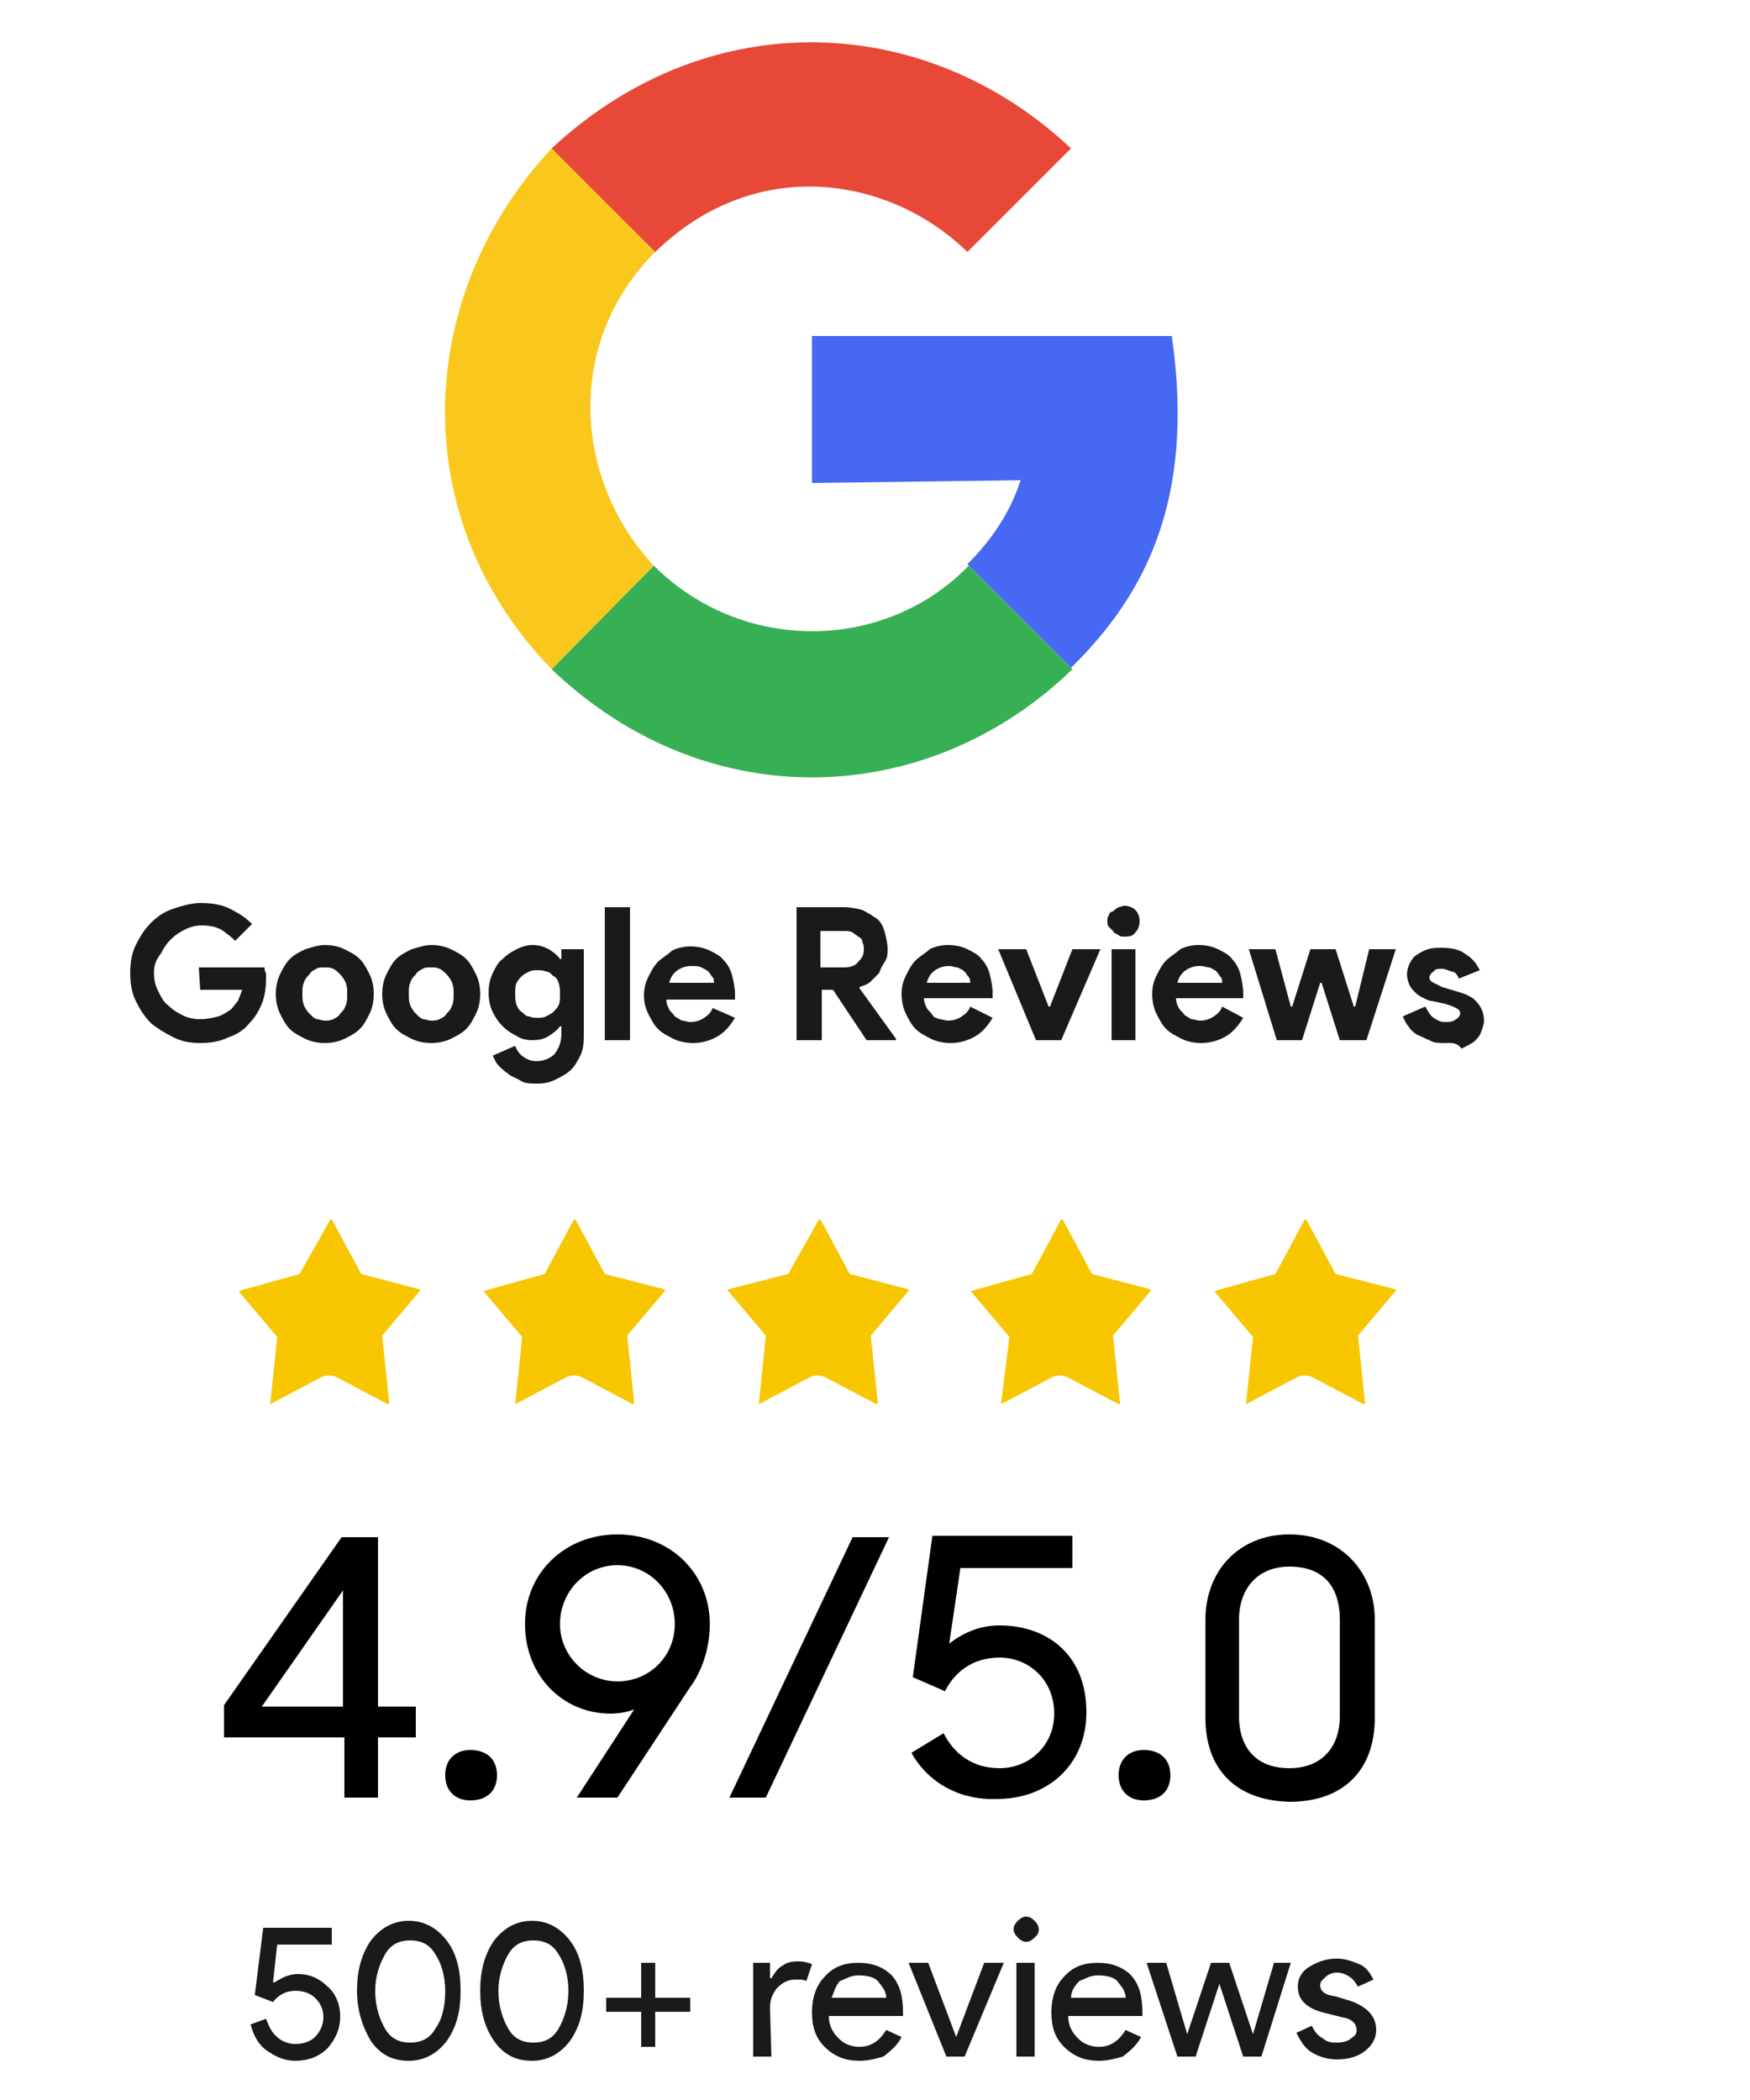 <?xml version="1.0" encoding="utf-8"?>
<!-- Generator: Adobe Illustrator 27.7.0, SVG Export Plug-In . SVG Version: 6.00 Build 0)  -->
<svg version="1.1" id="Layer_1" xmlns="http://www.w3.org/2000/svg" xmlns:xlink="http://www.w3.org/1999/xlink" x="0px" y="0px"
	 viewBox="0 0 125 150" style="enable-background:new 0 0 125 150;" xml:space="preserve">
<style type="text/css">
	.st0{fill:#1A1A1A;}
	.st1{fill:#F7C600;}
	.st2{fill:#4668F2;}
	.st3{fill:#37B055;}
	.st4{fill:#FAC81D;}
	.st5{fill:#E84837;}
</style>
<g>
	<g>
		<path d="M24.5,124.1h-8.5v-2.3l8.4-12H27v12.1h2.7v2.2H27v4.3h-2.4V124.1z M24.5,121.9v-8.3l-5.8,8.3H24.5z"/>
		<path d="M33.6,125c1.2,0,1.9,0.7,1.9,1.8s-0.7,1.8-1.9,1.8c-1.1,0-1.8-0.7-1.8-1.8S32.5,125,33.6,125z"/>
		<path d="M45.3,122.1c-0.5,0.2-1.1,0.3-1.7,0.3c-3.4,0-6.1-2.7-6.1-6.4c0-3.7,2.9-6.4,6.6-6.4c3.8,0,6.6,2.8,6.6,6.4
			c0,1.6-0.5,3.3-1.4,4.5l-5.2,7.9h-2.9L45.3,122.1z M48.2,116c0-2.3-1.8-4.2-4.1-4.2c-2.3,0-4.1,1.9-4.1,4.2c0,2.3,1.9,4.1,4.1,4.1
			C46.4,120.1,48.2,118.3,48.2,116z"/>
		<path d="M60.9,109.8h2.6l-8.8,18.6h-2.6L60.9,109.8z"/>
		<path d="M65.1,125.2l2.3-1.4c0.7,1.4,2,2.5,4,2.5c2.1,0,3.9-1.6,3.9-3.9c0-2.4-1.8-4-3.9-4c-1.9,0-3.2,1-3.9,2.4l-2.3-1l1.4-10.1
			h10v2.3h-8l-0.8,5.4c0.9-0.7,2.1-1.3,3.6-1.3c3.3,0,6.2,2,6.2,6.2c0,3.7-2.7,6.2-6.4,6.2C68.4,128.6,66.2,127.2,65.1,125.2z"/>
		<path d="M81.7,125c1.2,0,1.9,0.7,1.9,1.8s-0.7,1.8-1.9,1.8c-1.1,0-1.8-0.7-1.8-1.8S80.6,125,81.7,125z"/>
		<path d="M86.1,122.7v-7c0-3.5,2.4-6.1,6-6.1c3.7,0,6.1,2.7,6.1,6.1v7c0,3.7-2.2,6-6.1,6C88.2,128.6,86.1,126.3,86.1,122.7z
			 M95.7,122.6v-6.9c0-2.4-1.2-3.8-3.6-3.8c-2.3,0-3.6,1.6-3.6,3.8v6.9c0,2.2,1.2,3.7,3.6,3.7C94.4,126.3,95.7,124.8,95.7,122.6z"/>
	</g>
	<g id="XMLID_00000032650336691133303930000001524603741321189812_">
		<g>
			<path class="st0" d="M14.2,69.1h4.7c0,0.1,0,0.3,0.1,0.4c0,0.2,0,0.3,0,0.5c0,0.6-0.1,1.2-0.3,1.7c-0.2,0.5-0.5,1-0.9,1.4
				c-0.4,0.5-0.9,0.8-1.5,1c-0.6,0.3-1.3,0.4-2,0.4c-0.7,0-1.3-0.1-1.9-0.4c-0.6-0.3-1.1-0.6-1.6-1c-0.5-0.5-0.8-1-1.1-1.6
				c-0.3-0.6-0.4-1.3-0.4-2s0.1-1.4,0.4-2c0.3-0.6,0.6-1.1,1.1-1.6s1-0.8,1.6-1s1.3-0.4,1.9-0.4c0.8,0,1.5,0.1,2.1,0.4
				c0.6,0.3,1.1,0.6,1.6,1.1l-1.2,1.2c-0.3-0.3-0.7-0.6-1-0.8c-0.4-0.2-0.8-0.3-1.4-0.3c-0.4,0-0.8,0.1-1.2,0.3
				c-0.4,0.2-0.7,0.4-1,0.7c-0.3,0.3-0.5,0.6-0.7,1C11.1,68.6,11,69,11,69.5s0.1,0.9,0.3,1.3c0.2,0.4,0.4,0.8,0.7,1
				c0.3,0.3,0.6,0.5,1,0.7c0.4,0.2,0.8,0.3,1.3,0.3c0.5,0,0.9-0.1,1.3-0.2c0.3-0.1,0.6-0.3,0.9-0.5c0.2-0.2,0.3-0.4,0.5-0.6
				c0.1-0.3,0.2-0.5,0.3-0.8h-3L14.2,69.1L14.2,69.1z"/>
		</g>
		<g>
			<path class="st0" d="M23.2,67.5c0.5,0,1,0.1,1.4,0.3c0.4,0.2,0.8,0.4,1.1,0.7c0.3,0.3,0.5,0.7,0.7,1.1c0.2,0.4,0.3,0.9,0.3,1.4
				c0,0.5-0.1,1-0.3,1.4c-0.2,0.4-0.4,0.8-0.7,1.1c-0.3,0.3-0.7,0.5-1.1,0.7c-0.4,0.2-0.9,0.3-1.4,0.3c-0.5,0-1-0.1-1.4-0.3
				c-0.4-0.2-0.8-0.4-1.1-0.7c-0.3-0.3-0.5-0.7-0.7-1.1c-0.2-0.4-0.3-0.9-0.3-1.4c0-0.5,0.1-1,0.3-1.4c0.2-0.4,0.4-0.8,0.7-1.1
				c0.3-0.3,0.7-0.5,1.1-0.7C22.2,67.7,22.7,67.5,23.2,67.5z M23.2,72.9c0.2,0,0.4,0,0.6-0.1c0.2-0.1,0.4-0.2,0.5-0.4
				c0.2-0.2,0.3-0.3,0.4-0.6c0.1-0.2,0.1-0.5,0.1-0.8c0-0.3,0-0.5-0.1-0.8c-0.1-0.2-0.2-0.4-0.4-0.6c-0.2-0.2-0.3-0.3-0.5-0.4
				c-0.2-0.1-0.4-0.1-0.6-0.1s-0.5,0-0.6,0.1c-0.2,0.1-0.4,0.2-0.5,0.4c-0.2,0.2-0.3,0.3-0.4,0.6c-0.1,0.2-0.1,0.5-0.1,0.8
				s0,0.5,0.1,0.8c0.1,0.2,0.2,0.4,0.4,0.6c0.2,0.2,0.3,0.3,0.5,0.4C22.8,72.8,23,72.9,23.2,72.9z"/>
		</g>
		<g>
			<path class="st0" d="M30.8,67.5c0.5,0,1,0.1,1.4,0.3c0.4,0.2,0.8,0.4,1.1,0.7c0.3,0.3,0.5,0.7,0.7,1.1c0.2,0.4,0.3,0.9,0.3,1.4
				c0,0.5-0.1,1-0.3,1.4c-0.2,0.4-0.4,0.8-0.7,1.1c-0.3,0.3-0.7,0.5-1.1,0.7c-0.4,0.2-0.9,0.3-1.4,0.3c-0.5,0-1-0.1-1.4-0.3
				c-0.4-0.2-0.8-0.4-1.1-0.7c-0.3-0.3-0.5-0.7-0.7-1.1c-0.2-0.4-0.3-0.9-0.3-1.4c0-0.5,0.1-1,0.3-1.4c0.2-0.4,0.4-0.8,0.7-1.1
				c0.3-0.3,0.7-0.5,1.1-0.7C29.8,67.7,30.3,67.5,30.8,67.5z M30.8,72.9c0.2,0,0.4,0,0.6-0.1c0.2-0.1,0.4-0.2,0.5-0.4
				c0.2-0.2,0.3-0.3,0.4-0.6c0.1-0.2,0.1-0.5,0.1-0.8c0-0.3,0-0.5-0.1-0.8c-0.1-0.2-0.2-0.4-0.4-0.6c-0.2-0.2-0.3-0.3-0.5-0.4
				c-0.2-0.1-0.4-0.1-0.6-0.1c-0.2,0-0.5,0-0.6,0.1c-0.2,0.1-0.4,0.2-0.5,0.4c-0.2,0.2-0.3,0.3-0.4,0.6c-0.1,0.2-0.1,0.5-0.1,0.8
				s0,0.5,0.1,0.8c0.1,0.2,0.2,0.4,0.4,0.6c0.2,0.2,0.3,0.3,0.5,0.4C30.4,72.8,30.6,72.9,30.8,72.9z"/>
		</g>
		<g>
			<path class="st0" d="M38.4,77.4c-0.5,0-0.9,0-1.2-0.2s-0.7-0.3-0.9-0.5c-0.3-0.2-0.5-0.4-0.7-0.6c-0.2-0.2-0.3-0.5-0.4-0.7
				l1.6-0.7c0.1,0.3,0.3,0.6,0.6,0.8c0.3,0.2,0.6,0.3,0.9,0.3c0.5,0,1-0.2,1.3-0.5c0.3-0.4,0.5-0.8,0.5-1.5v-0.5H40
				c-0.2,0.3-0.5,0.5-0.8,0.7c-0.3,0.2-0.7,0.3-1.2,0.3c-0.4,0-0.8-0.1-1.1-0.3c-0.4-0.2-0.7-0.4-1-0.7c-0.3-0.3-0.5-0.6-0.7-1
				c-0.2-0.4-0.3-0.9-0.3-1.4c0-0.5,0.1-1,0.3-1.4c0.2-0.4,0.4-0.8,0.7-1c0.3-0.3,0.6-0.5,1-0.7c0.4-0.2,0.8-0.3,1.1-0.3
				c0.5,0,0.8,0.1,1.2,0.3c0.3,0.2,0.6,0.4,0.8,0.7h0.1v-0.7h1.6v6c0,0.5,0,1-0.2,1.5c-0.2,0.4-0.4,0.8-0.7,1.1
				c-0.3,0.3-0.7,0.5-1.1,0.7C39.3,77.3,38.9,77.4,38.4,77.4z M38.4,72.7c0.2,0,0.4,0,0.6-0.1c0.2-0.1,0.4-0.2,0.5-0.3
				c0.2-0.2,0.3-0.3,0.4-0.5c0.1-0.2,0.1-0.5,0.1-0.8s0-0.5-0.1-0.8s-0.2-0.4-0.4-0.5c-0.2-0.2-0.3-0.3-0.5-0.3
				c-0.2-0.1-0.4-0.1-0.6-0.1s-0.4,0-0.6,0.1c-0.2,0.1-0.4,0.2-0.5,0.3c-0.2,0.2-0.3,0.3-0.4,0.5s-0.1,0.5-0.1,0.8s0,0.5,0.1,0.8
				c0.1,0.2,0.2,0.4,0.4,0.5c0.2,0.2,0.3,0.3,0.5,0.3C38,72.7,38.2,72.7,38.4,72.7z"/>
		</g>
		<g>
			<path class="st0" d="M43.2,74.3v-9.5H45v9.5H43.2z"/>
		</g>
		<g>
			<path class="st0" d="M52.5,72.7c-0.3,0.5-0.7,1-1.2,1.3c-0.5,0.3-1.1,0.5-1.8,0.5c-0.5,0-1-0.1-1.4-0.3c-0.4-0.2-0.8-0.4-1.1-0.7
				c-0.3-0.3-0.5-0.7-0.7-1.1C46.1,72,46,71.6,46,71.1c0-0.5,0.1-0.9,0.3-1.3c0.2-0.4,0.4-0.8,0.7-1.1s0.7-0.5,1-0.8
				c0.4-0.2,0.9-0.3,1.3-0.3c0.5,0,1,0.1,1.4,0.3c0.4,0.2,0.8,0.4,1,0.7c0.3,0.3,0.5,0.7,0.6,1.1c0.1,0.4,0.2,0.9,0.2,1.3
				c0,0,0,0.1,0,0.2s0,0.1,0,0.1s0,0.1,0,0.1h-4.9c0,0.3,0.1,0.5,0.2,0.7c0.1,0.2,0.3,0.3,0.4,0.5c0.2,0.1,0.3,0.2,0.5,0.3
				c0.2,0,0.4,0.1,0.6,0.1c0.4,0,0.7-0.1,1-0.3c0.3-0.2,0.5-0.4,0.6-0.7L52.5,72.7z M51,70.2c0-0.1,0-0.3-0.1-0.4s-0.2-0.3-0.3-0.4
				c-0.1-0.1-0.3-0.2-0.5-0.3c-0.2-0.1-0.4-0.1-0.7-0.1c-0.4,0-0.7,0.1-1,0.3c-0.3,0.2-0.5,0.5-0.6,0.9L51,70.2L51,70.2z"/>
		</g>
		<g>
			<path class="st0" d="M56.9,64.8h3.4c0.5,0,0.9,0.1,1.3,0.2c0.4,0.2,0.7,0.4,1,0.6s0.5,0.6,0.6,1c0.1,0.4,0.2,0.8,0.2,1.2
				c0,0.3,0,0.6-0.2,0.9s-0.3,0.5-0.4,0.8c-0.2,0.2-0.4,0.4-0.6,0.6c-0.2,0.2-0.5,0.3-0.8,0.4v0.1l2.6,3.6v0.1h-2.1l-2.4-3.6h-0.8
				v3.6h-1.8V64.8z M60.3,69.1c0.4,0,0.8-0.1,1-0.4c0.3-0.3,0.4-0.5,0.4-0.9c0-0.2,0-0.3-0.1-0.5c0-0.2-0.1-0.3-0.3-0.4
				c-0.1-0.1-0.3-0.2-0.4-0.3c-0.2-0.1-0.4-0.1-0.6-0.1h-1.7v2.6C58.7,69.1,60.3,69.1,60.3,69.1z"/>
		</g>
		<g>
			<path class="st0" d="M70.9,72.7c-0.3,0.5-0.7,1-1.2,1.3c-0.5,0.3-1.1,0.5-1.8,0.5c-0.5,0-1-0.1-1.4-0.3c-0.4-0.2-0.8-0.4-1.1-0.7
				c-0.3-0.3-0.5-0.7-0.7-1.1c-0.2-0.4-0.3-0.9-0.3-1.4c0-0.5,0.1-0.9,0.3-1.3s0.4-0.8,0.7-1.1s0.7-0.5,1-0.8
				c0.4-0.2,0.9-0.3,1.3-0.3c0.5,0,1,0.1,1.4,0.3c0.4,0.2,0.8,0.4,1,0.7c0.3,0.3,0.5,0.7,0.6,1.1c0.1,0.4,0.2,0.9,0.2,1.3
				c0,0,0,0.1,0,0.2s0,0.1,0,0.1s0,0.1,0,0.1H66c0,0.3,0.1,0.5,0.2,0.7c0.1,0.2,0.3,0.3,0.4,0.5s0.3,0.2,0.5,0.3
				c0.2,0,0.4,0.1,0.6,0.1c0.4,0,0.7-0.1,1-0.3c0.3-0.2,0.5-0.4,0.6-0.7L70.9,72.7z M69.3,70.2c0-0.1,0-0.3-0.1-0.4
				s-0.2-0.3-0.3-0.4c-0.1-0.1-0.3-0.2-0.5-0.3C68.2,69.1,68,69,67.8,69c-0.4,0-0.7,0.1-1,0.3c-0.3,0.2-0.5,0.5-0.6,0.9L69.3,70.2
				L69.3,70.2z"/>
		</g>
		<g>
			<path class="st0" d="M71.3,67.8h2l1.6,4.1H75l1.6-4.1h2l-2.8,6.5H74L71.3,67.8z"/>
		</g>
		<g>
			<path class="st0" d="M80.3,66.9c-0.2,0-0.3,0-0.4-0.1s-0.3-0.1-0.4-0.3c-0.1-0.1-0.2-0.2-0.3-0.3c-0.1-0.1-0.1-0.3-0.1-0.4
				c0-0.2,0-0.3,0.1-0.4c0-0.1,0.1-0.3,0.3-0.3c0.1-0.1,0.2-0.2,0.4-0.3c0.1,0,0.3-0.1,0.4-0.1c0.3,0,0.6,0.1,0.8,0.3
				c0.2,0.2,0.3,0.5,0.3,0.8c0,0.3-0.1,0.6-0.3,0.8C80.9,66.9,80.6,66.9,80.3,66.9z M79.4,74.3v-6.5h1.7v6.5L79.4,74.3L79.4,74.3z"
				/>
		</g>
		<g>
			<path class="st0" d="M88.8,72.7c-0.3,0.5-0.7,1-1.2,1.3c-0.5,0.3-1.1,0.5-1.8,0.5c-0.5,0-1-0.1-1.4-0.3c-0.4-0.2-0.8-0.4-1.1-0.7
				s-0.5-0.7-0.7-1.1c-0.2-0.4-0.3-0.9-0.3-1.4c0-0.5,0.1-0.9,0.3-1.3c0.2-0.4,0.4-0.8,0.7-1.1s0.7-0.5,1-0.8
				c0.4-0.2,0.9-0.3,1.3-0.3c0.5,0,1,0.1,1.4,0.3c0.4,0.2,0.8,0.4,1,0.7c0.3,0.3,0.5,0.7,0.6,1.1c0.1,0.4,0.2,0.9,0.2,1.3
				c0,0,0,0.1,0,0.2s0,0.1,0,0.1s0,0.1,0,0.1H84c0,0.3,0.1,0.5,0.2,0.7c0.1,0.2,0.3,0.3,0.4,0.5c0.2,0.1,0.3,0.2,0.5,0.3
				c0.2,0,0.4,0.1,0.6,0.1c0.4,0,0.7-0.1,1-0.3c0.3-0.2,0.5-0.4,0.6-0.7L88.8,72.7z M87.3,70.2c0-0.1,0-0.3-0.1-0.4
				c-0.1-0.1-0.2-0.3-0.3-0.4c-0.1-0.1-0.3-0.2-0.5-0.3C86.2,69.1,86,69,85.7,69c-0.4,0-0.7,0.1-1,0.3c-0.3,0.2-0.5,0.5-0.6,0.9
				L87.3,70.2L87.3,70.2z"/>
		</g>
		<g>
			<path class="st0" d="M89.2,67.8h1.9l1.1,4.1h0.1l1.3-4.1h1.8l1.3,4.1h0.1l1-4.1h1.9l-2.1,6.5h-1.9l-1.3-4.1h-0.1l-1.3,4.1h-1.8
				L89.2,67.8z"/>
		</g>
		<g>
			<path class="st0" d="M103.2,74.5c-0.4,0-0.8,0-1.1-0.2c-0.3-0.1-0.6-0.3-0.9-0.4c-0.3-0.2-0.5-0.4-0.6-0.6
				c-0.2-0.2-0.3-0.5-0.4-0.7l1.6-0.7c0.2,0.3,0.3,0.6,0.6,0.8c0.3,0.2,0.5,0.3,0.8,0.3c0.3,0,0.6,0,0.8-0.2
				c0.2-0.1,0.3-0.3,0.3-0.4c0-0.2-0.1-0.3-0.3-0.4s-0.4-0.2-0.8-0.3l-0.9-0.2c-0.2,0-0.4-0.1-0.6-0.2c-0.2-0.1-0.4-0.2-0.6-0.4
				c-0.2-0.2-0.3-0.3-0.4-0.5c-0.1-0.2-0.2-0.5-0.2-0.8c0-0.3,0.1-0.6,0.2-0.8s0.3-0.5,0.5-0.6c0.3-0.2,0.5-0.3,0.8-0.4
				c0.3-0.1,0.7-0.1,1-0.1c0.6,0,1.2,0.1,1.6,0.4c0.5,0.3,0.8,0.6,1.1,1.2l-1.5,0.6c-0.1-0.3-0.3-0.5-0.5-0.5
				c-0.3-0.1-0.5-0.2-0.7-0.2c-0.3,0-0.5,0-0.6,0.2c-0.2,0.1-0.3,0.3-0.3,0.4c0,0.2,0.1,0.3,0.3,0.4c0.2,0.1,0.4,0.2,0.6,0.3l1,0.3
				c0.7,0.2,1.2,0.4,1.5,0.8c0.3,0.3,0.5,0.8,0.5,1.3c0,0.3-0.1,0.5-0.2,0.8s-0.3,0.5-0.5,0.7c-0.3,0.2-0.5,0.3-0.9,0.5
				C104,74.4,103.6,74.5,103.2,74.5z"/>
		</g>
	</g>
	<g id="XMLID_00000062886367809055812480000009960531875087515563_">
		<g>
			<path class="st0" d="M24.3,144c0,0.9-0.3,1.6-0.9,2.3c-0.6,0.6-1.4,0.9-2.3,0.9c-0.8,0-1.4-0.3-2-0.7c-0.6-0.4-1-1.1-1.2-1.9
				l1.1-0.4c0.2,0.5,0.4,1,0.8,1.3c0.3,0.3,0.8,0.5,1.3,0.5c0.6,0,1.1-0.2,1.4-0.5c0.3-0.3,0.6-0.8,0.6-1.4c0-0.6-0.2-1-0.6-1.4
				c-0.3-0.3-0.8-0.5-1.4-0.5c-0.7,0-1.2,0.3-1.6,0.8l-1.3-0.5l0.6-4.8h4.9v1.2h-3.9l-0.3,2.7h0.1c0.5-0.3,1-0.6,1.7-0.6
				c0.8,0,1.5,0.3,2.1,0.9C23.9,142.3,24.3,143.1,24.3,144z"/>
		</g>
		<g>
			<path class="st0" d="M25.5,142.2c0-1.4,0.3-2.6,1-3.6c0.7-0.9,1.6-1.4,2.7-1.4c1.1,0,2,0.5,2.7,1.4c0.7,0.9,1,2.1,1,3.6
				s-0.3,2.6-1,3.6c-0.7,0.9-1.6,1.4-2.7,1.4c-1.1,0-2-0.4-2.7-1.4C25.9,144.8,25.5,143.6,25.5,142.2z M31.8,142.2
				c0-1.1-0.3-2-0.7-2.6c-0.4-0.7-1-1-1.8-1c-0.8,0-1.4,0.3-1.8,1c-0.4,0.7-0.7,1.6-0.7,2.6c0,1.1,0.3,2,0.7,2.7c0.4,0.7,1,1,1.8,1
				c0.8,0,1.4-0.3,1.8-1C31.6,144.2,31.8,143.3,31.8,142.2z"/>
		</g>
		<g>
			<path class="st0" d="M34.3,142.2c0-1.4,0.3-2.6,1-3.6c0.7-0.9,1.6-1.4,2.7-1.4s2,0.5,2.7,1.4c0.7,0.9,1,2.1,1,3.6s-0.3,2.6-1,3.6
				c-0.7,0.9-1.6,1.4-2.7,1.4s-2-0.4-2.7-1.4C34.6,144.8,34.3,143.6,34.3,142.2z M40.6,142.2c0-1.1-0.3-2-0.7-2.6
				c-0.4-0.7-1-1-1.8-1c-0.8,0-1.4,0.3-1.8,1c-0.4,0.7-0.7,1.6-0.7,2.6c0,1.1,0.3,2,0.7,2.7c0.4,0.7,1,1,1.8,1c0.8,0,1.4-0.3,1.8-1
				C40.3,144.2,40.6,143.3,40.6,142.2z"/>
		</g>
		<g>
			<path class="st0" d="M49.3,142.7v1h-2.5v2.5h-1v-2.5h-2.5v-1h2.5v-2.5h1v2.5H49.3z"/>
		</g>
		<g>
			<path class="st0" d="M55.1,146.9h-1.3v-6.7H55v1.1h0.1c0.2-0.3,0.4-0.7,0.8-0.9c0.4-0.3,0.8-0.3,1.2-0.3c0.3,0,0.7,0.1,0.9,0.2
				l-0.4,1.2c-0.2-0.1-0.4-0.1-0.8-0.1c-0.5,0-0.9,0.2-1.3,0.6c-0.3,0.4-0.5,0.8-0.5,1.4L55.1,146.9L55.1,146.9z"/>
		</g>
		<g>
			<path class="st0" d="M61.4,147.2c-1,0-1.8-0.3-2.5-1c-0.7-0.7-0.9-1.5-0.9-2.5s0.3-1.9,0.9-2.5c0.6-0.7,1.4-1,2.4-1
				c1,0,1.8,0.3,2.4,0.9c0.6,0.7,0.8,1.5,0.8,2.7v0.2h-5.3c0,0.7,0.3,1.2,0.7,1.6c0.4,0.4,0.9,0.6,1.5,0.6c0.8,0,1.4-0.4,1.9-1.2
				l1.1,0.5c-0.3,0.6-0.8,1-1.3,1.4C62.7,147,62.1,147.2,61.4,147.2z M59.4,142.7h3.9c0-0.5-0.3-0.8-0.6-1.2
				c-0.3-0.3-0.8-0.4-1.4-0.4c-0.5,0-0.8,0.2-1.3,0.4C59.7,141.8,59.6,142.2,59.4,142.7z"/>
		</g>
		<g>
			<path class="st0" d="M68.9,146.9h-1.3l-2.7-6.7h1.4l2,5.3l0,0l2-5.3h1.4L68.9,146.9z"/>
		</g>
		<g>
			<path class="st0" d="M74.2,137.8c0,0.3-0.1,0.4-0.3,0.6c-0.2,0.2-0.4,0.3-0.6,0.3c-0.2,0-0.4-0.1-0.6-0.3
				c-0.2-0.2-0.3-0.4-0.3-0.6s0.1-0.4,0.3-0.6c0.2-0.2,0.4-0.3,0.6-0.3c0.2,0,0.4,0.1,0.6,0.3C74.1,137.4,74.2,137.6,74.2,137.8z
				 M73.9,140.2v6.7h-1.3v-6.7H73.9z"/>
		</g>
		<g>
			<path class="st0" d="M78.5,147.2c-1,0-1.8-0.3-2.5-1c-0.7-0.7-0.9-1.5-0.9-2.5s0.3-1.9,0.9-2.5c0.6-0.7,1.4-1,2.4-1
				c1,0,1.8,0.3,2.4,0.9c0.6,0.7,0.8,1.5,0.8,2.7v0.2h-5.3c0,0.7,0.3,1.2,0.7,1.6c0.4,0.4,0.9,0.6,1.5,0.6c0.8,0,1.4-0.4,1.9-1.2
				l1.1,0.5c-0.3,0.6-0.8,1-1.3,1.4C79.8,147,79.2,147.2,78.5,147.2z M76.5,142.7h3.9c0-0.5-0.3-0.8-0.6-1.2
				c-0.3-0.3-0.8-0.4-1.4-0.4c-0.5,0-0.8,0.2-1.3,0.4C76.8,141.8,76.5,142.2,76.5,142.7z"/>
		</g>
		<g>
			<path class="st0" d="M92.2,140.2l-2.1,6.7h-1.3l-1.7-5.2l-1.7,5.2h-1.3l-2.2-6.7h1.4l1.5,5.1l0,0l1.7-5.1h1.3l1.7,5.1l0,0
				l1.5-5.1H92.2z"/>
		</g>
		<g>
			<path class="st0" d="M98.3,145c0,0.6-0.3,1.1-0.8,1.5c-0.5,0.4-1.2,0.6-2,0.6c-0.7,0-1.3-0.2-1.8-0.5c-0.5-0.3-0.8-0.8-1.1-1.4
				l1.1-0.5c0.2,0.4,0.4,0.7,0.8,0.9c0.3,0.3,0.7,0.3,1,0.3c0.4,0,0.8-0.1,1-0.3c0.3-0.2,0.4-0.3,0.4-0.6c0-0.4-0.3-0.8-1-0.9
				l-1.2-0.3c-1.3-0.3-2-0.9-2-1.9c0-0.6,0.3-1.1,0.8-1.4c0.5-0.3,1.1-0.6,2-0.6c0.6,0,1.1,0.2,1.6,0.4s0.8,0.7,1,1.1l-1.1,0.5
				c-0.2-0.3-0.3-0.5-0.6-0.7c-0.3-0.2-0.6-0.3-0.9-0.3c-0.3,0-0.6,0.1-0.8,0.3s-0.4,0.3-0.4,0.6c0,0.4,0.3,0.7,1.1,0.8l1,0.3
				C97.6,143.3,98.3,144,98.3,145z"/>
		</g>
	</g>
	<g id="XMLID_00000145737998995107434600000017201728697124461496_">
		<g id="XMLID_00000015319075545365178160000000029223990545927349_">
			<g>
				<path class="st1" d="M19.3,100.3l3.6-1.9c0.4-0.2,0.8-0.2,1.2,0l3.6,1.9c0,0,0.1,0,0.1-0.1l-0.5-4.8l0,0l2.7-3.2v-0.1L25.8,91
					l0,0l-2.1-3.9h-0.1L21.4,91l0,0l-4.3,1.2c0,0-0.1,0.1,0,0.1l2.7,3.2l0,0L19.3,100.3C19.2,100.3,19.3,100.3,19.3,100.3z"/>
			</g>
		</g>
		<g id="XMLID_00000129912699351959914280000017647564530125791638_">
			<g>
				<path class="st1" d="M36.8,100.3l3.6-1.9c0.4-0.2,0.8-0.2,1.2,0l3.6,1.9c0,0,0.1,0,0.1-0.1l-0.5-4.8l0,0l2.7-3.2v-0.1L43.2,91
					l0,0l-2.1-3.9H41L38.9,91l0,0l-4.3,1.2c0,0-0.1,0.1,0,0.1l2.7,3.2l0,0L36.8,100.3C36.7,100.3,36.7,100.3,36.8,100.3z"/>
			</g>
		</g>
		<g id="XMLID_00000049943957884838403440000008349839901704533928_">
			<g>
				<path class="st1" d="M54.2,100.3l3.6-1.9c0.4-0.2,0.8-0.2,1.2,0l3.6,1.9c0,0,0.1,0,0.1-0.1l-0.5-4.8l0,0l2.7-3.2v-0.1L60.7,91
					l0,0l-2.1-3.9h-0.1L56.3,91l0,0L52,92.1c0,0-0.1,0.1,0,0.1l2.7,3.2l0,0L54.2,100.3C54.1,100.3,54.1,100.3,54.2,100.3z"/>
			</g>
		</g>
		<g id="XMLID_00000086677237458351959750000003514641196455499449_">
			<g>
				<path class="st1" d="M71.5,100.3l3.6-1.9c0.4-0.2,0.8-0.2,1.2,0l3.6,1.9c0,0,0.1,0,0.1-0.1l-0.5-4.8l0,0l2.7-3.2v-0.1L78,91l0,0
					l-2.1-3.9h-0.1L73.7,91l0,0l-4.3,1.2c0,0-0.1,0.1,0,0.1l2.7,3.2l0,0L71.5,100.3C71.4,100.3,71.5,100.3,71.5,100.3z"/>
			</g>
		</g>
		<g id="XMLID_00000111905258501817722850000016356924911370411409_">
			<g>
				<path class="st1" d="M89,100.3l3.6-1.9c0.4-0.2,0.8-0.2,1.2,0l3.6,1.9c0,0,0.1,0,0.1-0.1l-0.5-4.8l0,0l2.7-3.2v-0.1L95.4,91l0,0
					l-2.1-3.9h-0.1L91.1,91l0,0l-4.3,1.2c0,0-0.1,0.1,0,0.1l2.7,3.2l0,0L89,100.3C88.9,100.3,88.9,100.3,89,100.3z"/>
			</g>
		</g>
	</g>
	<g>
		<g>
			<path class="st2" d="M58,34.5V24h25.7c1.7,11.8-2,18.6-7.2,23.7l-7.4-7.4c1.8-1.8,3.1-3.8,3.8-6L58,34.5z"/>
		</g>
		<g>
			<path class="st3" d="M46.7,40.4l-7.3,7.4c11.2,10.7,27,9.9,37.2,0l-7.4-7.4C63.2,46.6,53,46.7,46.7,40.4z"/>
		</g>
		<g>
			<path class="st4" d="M46.7,40.4l-7.3,7.4c-10.5-10.8-9.8-26.7,0-37.2l7.4,7.4C40.3,24.5,41,34.3,46.7,40.4z"/>
		</g>
		<g>
			<path class="st5" d="M39.4,10.6l7.4,7.4c7.3-7.1,16.9-5.3,22.3,0l7.4-7.4C66.2,0.9,50.7,0.1,39.4,10.6z"/>
		</g>
	</g>
</g>
</svg>

